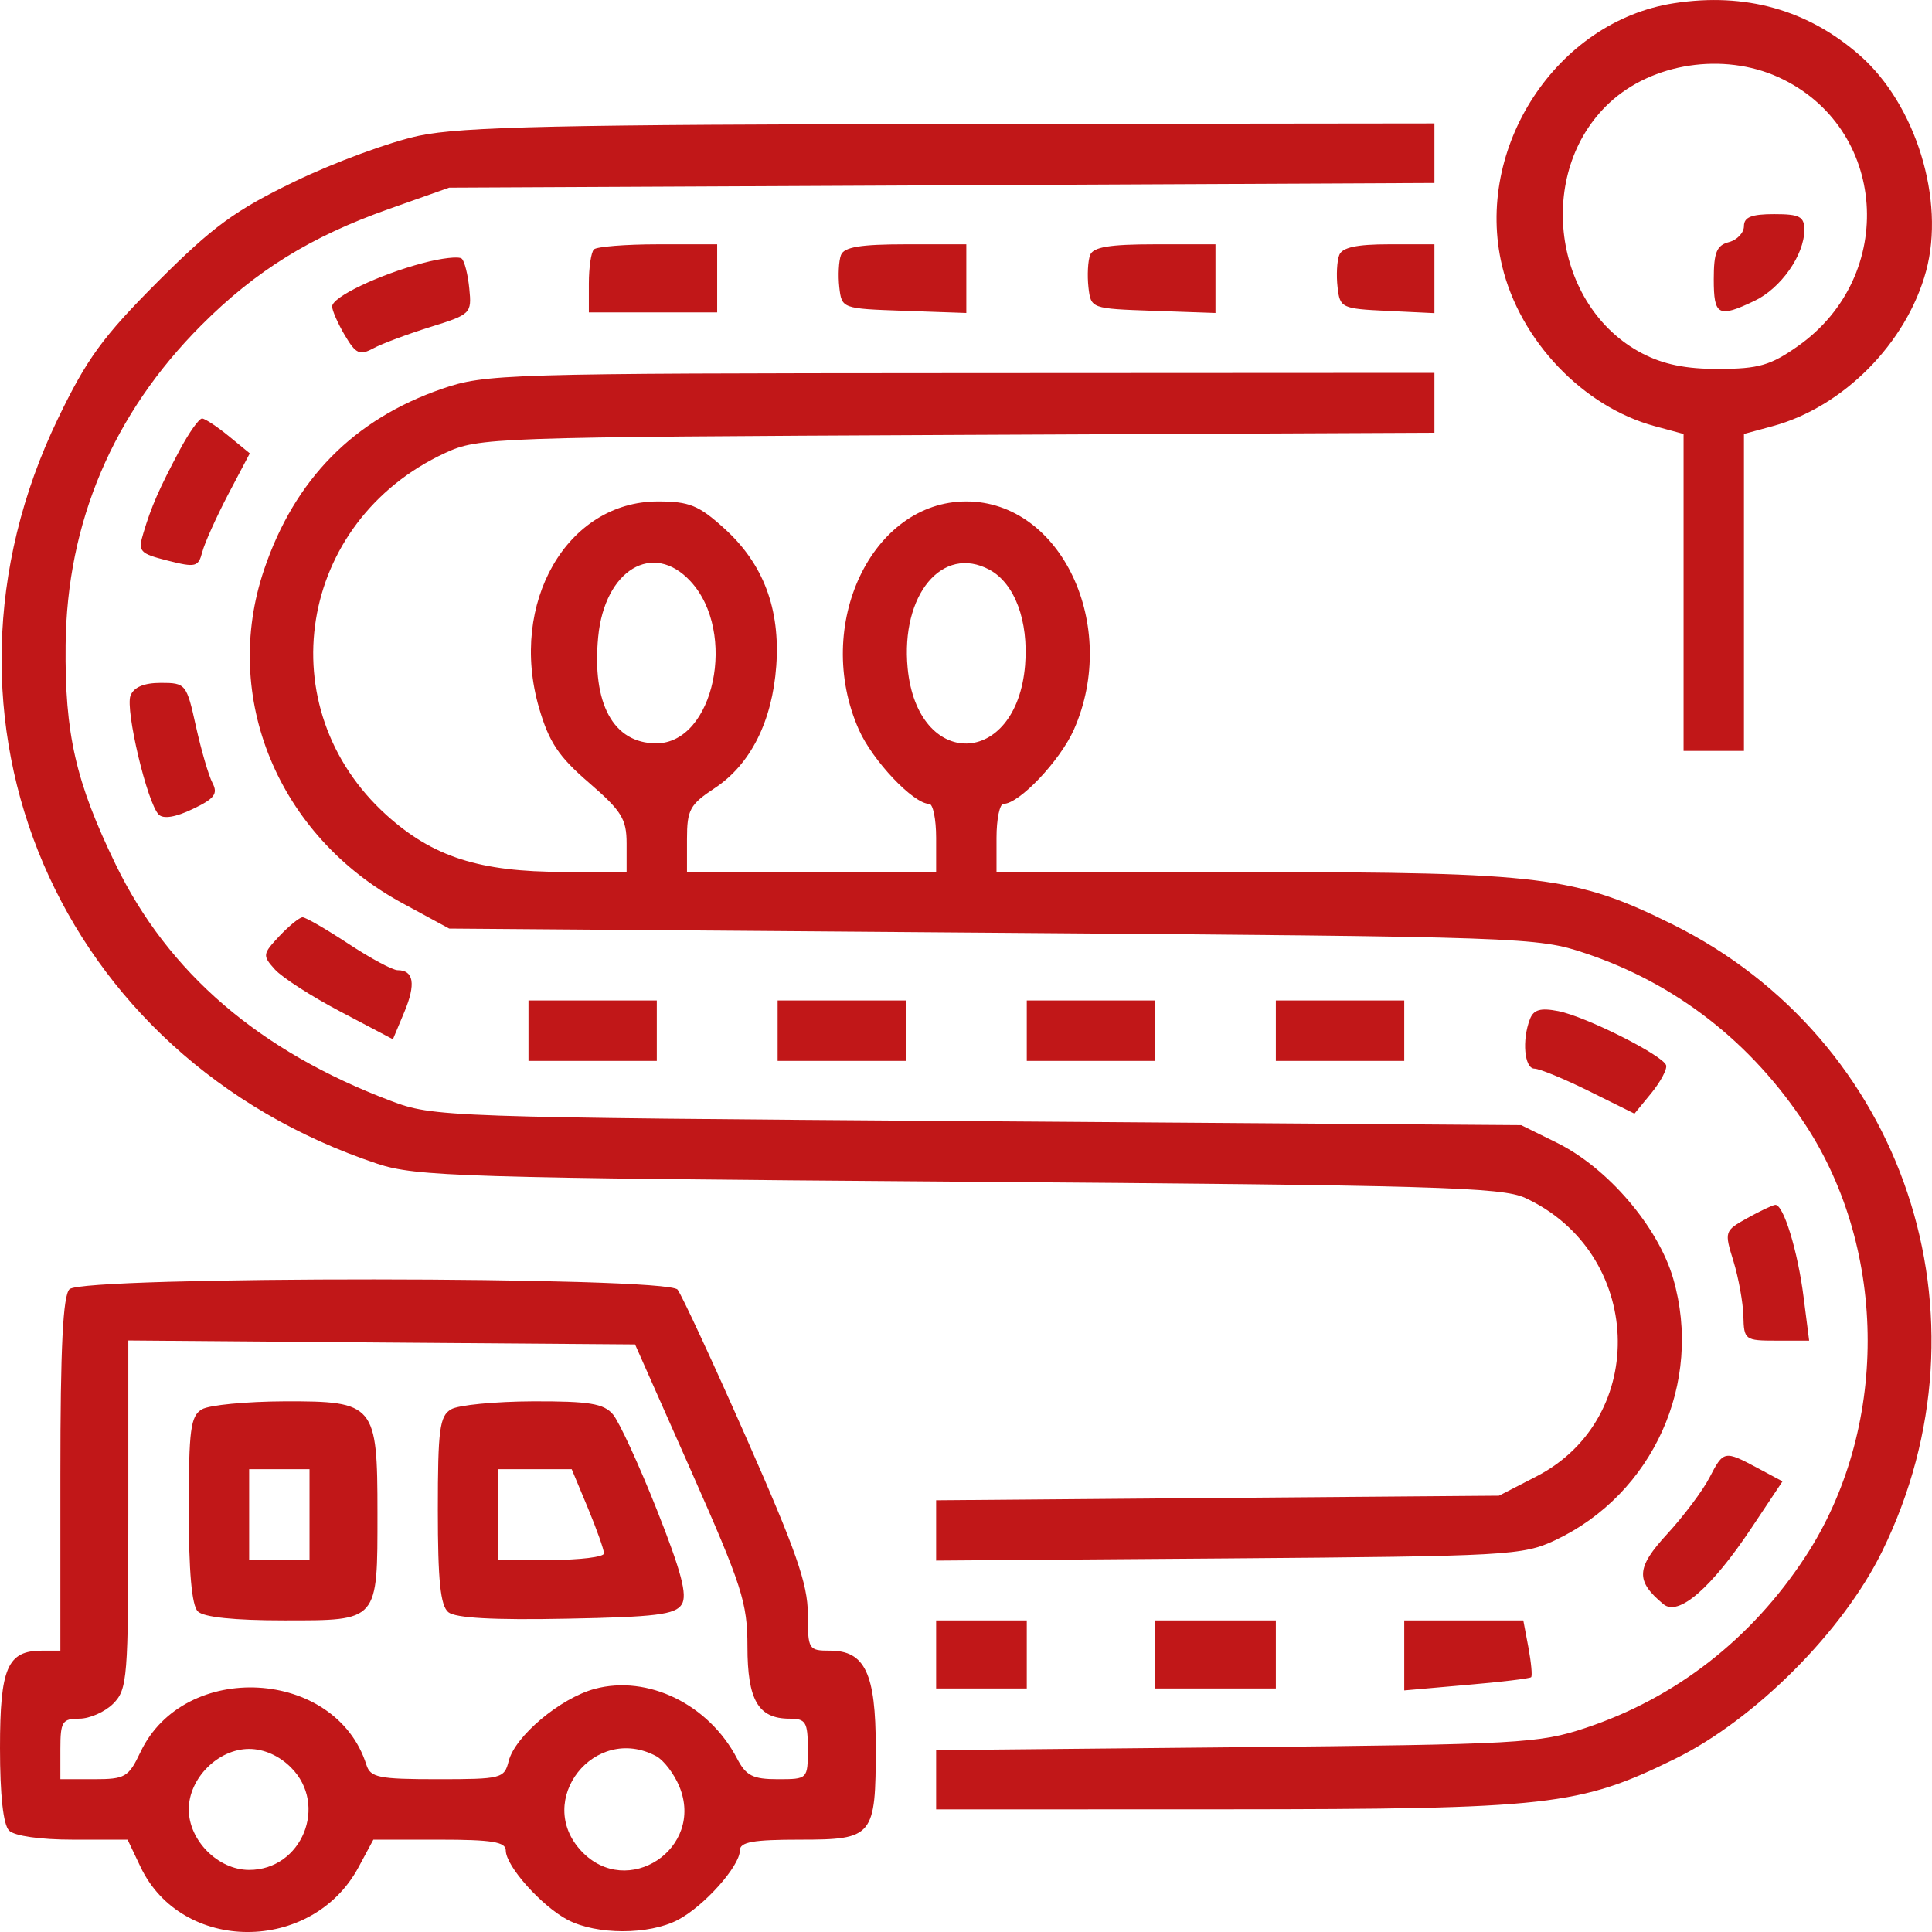<?xml version="1.0" encoding="UTF-8"?> <svg xmlns="http://www.w3.org/2000/svg" width="24" height="24" viewBox="0 0 24 24" fill="none"> <g clip-path="url(#clip0_157_345)"> <path fill-rule="evenodd" clip-rule="evenodd" d="M20.794 0.04C19.336 0.265 18.308 1.838 18.66 3.305C18.882 4.232 19.666 5.054 20.556 5.294L20.914 5.391V7.36V9.328H21.289H21.664V7.36V5.391L22.017 5.295C22.897 5.058 23.685 4.262 23.927 3.366C24.165 2.486 23.801 1.301 23.105 0.689C22.459 0.121 21.68 -0.097 20.794 0.04ZM22.093 0.959C23.445 1.574 23.579 3.424 22.334 4.3C21.995 4.539 21.845 4.582 21.353 4.583C20.944 4.585 20.662 4.527 20.398 4.389C19.287 3.808 19.068 2.141 19.991 1.279C20.523 0.782 21.407 0.647 22.093 0.959ZM5.205 1.686C4.844 1.762 4.15 2.018 3.662 2.254C2.918 2.614 2.646 2.813 1.962 3.497C1.278 4.182 1.079 4.455 0.72 5.2C-1.082 8.935 0.718 13.134 4.689 14.457C5.164 14.615 5.743 14.633 11.91 14.679C17.806 14.723 18.656 14.747 18.944 14.88C20.413 15.556 20.497 17.612 19.087 18.34L18.621 18.58L15.125 18.608L11.629 18.637V19.012V19.386L15.263 19.359C18.736 19.332 18.916 19.322 19.319 19.133C20.535 18.56 21.16 17.175 20.785 15.883C20.598 15.239 19.971 14.507 19.341 14.196L18.897 13.977L12.145 13.928C5.495 13.88 5.384 13.876 4.851 13.674C3.22 13.057 2.089 12.085 1.436 10.737C0.94 9.713 0.804 9.118 0.815 8.013C0.83 6.491 1.404 5.138 2.502 4.039C3.178 3.362 3.859 2.94 4.831 2.596L5.58 2.331L11.699 2.302L17.819 2.273V1.903V1.533L11.84 1.54C6.957 1.547 5.741 1.573 5.205 1.686ZM21.664 2.809C21.664 2.892 21.579 2.981 21.476 3.008C21.325 3.048 21.289 3.136 21.289 3.469C21.289 3.922 21.345 3.952 21.794 3.738C22.122 3.583 22.414 3.167 22.414 2.857C22.414 2.69 22.357 2.66 22.039 2.66C21.758 2.66 21.664 2.697 21.664 2.809ZM7.378 3.098C7.343 3.132 7.315 3.323 7.315 3.521V3.881H8.112H8.909V3.458V3.035H8.175C7.771 3.035 7.412 3.064 7.378 3.098ZM10.447 3.168C10.419 3.241 10.41 3.421 10.426 3.568C10.457 3.833 10.458 3.834 11.23 3.861L12.004 3.888V3.462V3.035H11.251C10.688 3.035 10.485 3.069 10.447 3.168ZM13.542 3.168C13.514 3.241 13.505 3.421 13.521 3.568C13.552 3.833 13.553 3.834 14.325 3.861L15.099 3.888V3.462V3.035H14.346C13.783 3.035 13.58 3.069 13.542 3.168ZM16.637 3.168C16.608 3.241 16.599 3.421 16.616 3.568C16.645 3.825 16.666 3.835 17.233 3.862L17.819 3.89V3.463V3.035H17.253C16.852 3.035 16.673 3.074 16.637 3.168ZM5.252 3.268C4.703 3.414 4.126 3.69 4.126 3.807C4.126 3.857 4.197 4.019 4.284 4.166C4.42 4.396 4.468 4.418 4.636 4.328C4.742 4.27 5.062 4.151 5.346 4.062C5.849 3.906 5.861 3.894 5.83 3.586C5.813 3.412 5.771 3.244 5.736 3.213C5.702 3.181 5.484 3.206 5.252 3.268ZM5.491 4.83C4.395 5.208 3.66 5.954 3.281 7.075C2.743 8.661 3.455 10.381 4.994 11.217L5.58 11.535L12.332 11.587C18.94 11.637 19.098 11.642 19.694 11.842C20.818 12.217 21.759 12.95 22.427 13.971C23.459 15.546 23.459 17.763 22.427 19.338C21.758 20.36 20.816 21.093 19.694 21.466C19.12 21.657 18.87 21.67 15.357 21.705L11.629 21.741V22.109V22.477L15.216 22.476C19.256 22.474 19.619 22.433 20.808 21.849C21.802 21.36 22.893 20.267 23.381 19.271C24.811 16.355 23.657 12.909 20.773 11.481C19.573 10.887 19.15 10.835 15.544 10.833L12.379 10.831V10.408C12.379 10.176 12.418 9.986 12.466 9.986C12.661 9.986 13.17 9.448 13.341 9.062C13.91 7.772 13.182 6.229 12.004 6.229C10.826 6.229 10.098 7.772 10.668 9.062C10.838 9.448 11.347 9.986 11.543 9.986C11.59 9.986 11.629 10.176 11.629 10.408V10.831H10.082H8.534V10.424C8.534 10.059 8.57 9.994 8.879 9.79C9.323 9.497 9.593 8.961 9.643 8.273C9.694 7.563 9.483 7.003 8.997 6.564C8.681 6.277 8.562 6.229 8.173 6.229C7.044 6.229 6.318 7.49 6.696 8.793C6.82 9.219 6.939 9.398 7.316 9.723C7.722 10.074 7.784 10.173 7.784 10.479V10.831H7.004C5.958 10.831 5.38 10.646 4.805 10.129C3.324 8.795 3.697 6.477 5.528 5.628C5.946 5.435 6.083 5.43 11.887 5.403L17.819 5.376V5.004V4.632L11.934 4.635C6.255 4.638 6.029 4.645 5.491 4.83ZM2.23 5.595C1.973 6.079 1.88 6.292 1.782 6.619C1.711 6.851 1.732 6.875 2.083 6.964C2.43 7.052 2.464 7.044 2.513 6.857C2.542 6.745 2.687 6.424 2.834 6.142L3.103 5.632L2.841 5.417C2.697 5.299 2.548 5.201 2.511 5.199C2.473 5.197 2.347 5.375 2.23 5.595ZM8.578 7.221C9.163 7.853 8.871 9.234 8.152 9.234C7.62 9.234 7.351 8.742 7.431 7.911C7.511 7.079 8.112 6.717 8.578 7.221ZM12.291 7.077C12.605 7.246 12.779 7.712 12.734 8.264C12.628 9.54 11.397 9.569 11.275 8.299C11.188 7.388 11.707 6.764 12.291 7.077ZM1.621 8.642C1.554 8.817 1.829 9.977 1.972 10.119C2.029 10.177 2.182 10.152 2.394 10.05C2.664 9.922 2.71 9.861 2.64 9.727C2.592 9.637 2.5 9.32 2.434 9.023C2.318 8.496 2.307 8.483 1.998 8.483C1.788 8.483 1.662 8.536 1.621 8.642ZM3.471 11.628C3.261 11.852 3.259 11.87 3.415 12.043C3.505 12.143 3.872 12.379 4.23 12.567L4.881 12.91L5.023 12.571C5.168 12.223 5.14 12.052 4.939 12.052C4.877 12.052 4.601 11.904 4.327 11.723C4.053 11.543 3.798 11.395 3.759 11.395C3.721 11.395 3.592 11.5 3.471 11.628ZM6.565 12.803V13.179H7.362H8.159V12.803V12.428H7.362H6.565V12.803ZM9.66 12.803V13.179H10.457H11.254V12.803V12.428H10.457H9.66V12.803ZM12.755 12.803V13.179H13.552H14.349V12.803V12.428H13.552H12.755V12.803ZM15.849 12.803V13.179H16.646H17.444V12.803V12.428H16.646H15.849V12.803ZM19.005 12.661C18.904 12.923 18.937 13.273 19.061 13.275C19.126 13.276 19.432 13.402 19.741 13.555L20.304 13.834L20.515 13.577C20.63 13.435 20.712 13.281 20.697 13.233C20.656 13.108 19.697 12.626 19.356 12.56C19.135 12.517 19.05 12.542 19.005 12.661ZM21.705 15.132C21.422 15.29 21.419 15.298 21.534 15.668C21.597 15.875 21.653 16.181 21.657 16.349C21.664 16.645 21.676 16.654 22.069 16.654H22.474L22.405 16.114C22.333 15.541 22.155 14.961 22.053 14.967C22.02 14.97 21.863 15.044 21.705 15.132ZM0.863 16.015C0.782 16.097 0.75 16.74 0.75 18.317V20.505H0.522C0.092 20.505 0 20.717 0 21.714C0 22.299 0.04 22.668 0.113 22.74C0.179 22.807 0.501 22.853 0.905 22.853H1.585L1.745 23.19C2.256 24.268 3.876 24.271 4.454 23.195L4.638 22.853H5.461C6.11 22.853 6.283 22.881 6.283 22.987C6.283 23.182 6.731 23.682 7.055 23.851C7.415 24.037 8.059 24.037 8.419 23.851C8.744 23.682 9.191 23.182 9.191 22.987C9.191 22.882 9.354 22.853 9.938 22.853C10.849 22.853 10.879 22.816 10.879 21.706C10.879 20.788 10.745 20.505 10.311 20.505C10.043 20.505 10.035 20.491 10.035 20.047C10.035 19.678 9.886 19.254 9.272 17.864C8.853 16.914 8.468 16.085 8.417 16.02C8.285 15.854 1.029 15.85 0.863 16.015ZM8.587 18.276C9.218 19.702 9.285 19.908 9.285 20.453C9.285 21.119 9.419 21.35 9.807 21.35C10.01 21.35 10.035 21.391 10.035 21.726C10.035 22.101 10.034 22.102 9.662 22.102C9.351 22.102 9.267 22.059 9.155 21.843C8.804 21.172 8.048 20.802 7.387 20.98C6.959 21.096 6.397 21.568 6.319 21.877C6.265 22.093 6.23 22.102 5.436 22.102C4.702 22.102 4.601 22.081 4.551 21.922C4.171 20.724 2.288 20.619 1.745 21.765C1.597 22.077 1.555 22.102 1.168 22.102H0.75V21.726C0.75 21.388 0.774 21.35 0.985 21.35C1.114 21.35 1.304 21.266 1.407 21.163C1.583 20.985 1.594 20.849 1.594 18.813V16.652L4.742 16.677L7.889 16.701L8.587 18.276ZM2.509 17.507C2.367 17.59 2.345 17.757 2.345 18.753C2.345 19.523 2.382 19.941 2.457 20.017C2.53 20.09 2.909 20.129 3.532 20.129C4.706 20.129 4.689 20.149 4.689 18.794C4.689 17.445 4.656 17.405 3.535 17.408C3.061 17.41 2.599 17.454 2.509 17.507ZM5.604 17.507C5.461 17.59 5.439 17.757 5.439 18.761C5.439 19.633 5.471 19.945 5.569 20.027C5.658 20.1 6.131 20.126 7.036 20.108C8.148 20.087 8.39 20.057 8.469 19.93C8.541 19.816 8.464 19.524 8.16 18.756C7.937 18.194 7.691 17.66 7.614 17.57C7.499 17.435 7.319 17.406 6.621 17.408C6.152 17.41 5.694 17.454 5.604 17.507ZM21.236 18.355C21.153 18.516 20.917 18.831 20.712 19.054C20.323 19.476 20.314 19.638 20.664 19.928C20.85 20.083 21.258 19.73 21.758 18.98L22.143 18.402L21.833 18.236C21.421 18.016 21.41 18.018 21.236 18.355ZM3.845 18.814V19.378H3.47H3.095V18.814V18.251H3.47H3.845V18.814ZM7.303 18.733C7.413 18.998 7.503 19.252 7.503 19.297C7.503 19.341 7.207 19.378 6.846 19.378H6.19V18.814V18.251H6.646H7.102L7.303 18.733ZM11.629 20.552V20.975H12.192H12.755V20.552V20.129H12.192H11.629V20.552ZM14.349 20.552V20.975H15.099H15.849V20.552V20.129H15.099H14.349V20.552ZM17.444 20.564V20.999L18.217 20.931C18.643 20.895 19.004 20.851 19.02 20.835C19.037 20.819 19.021 20.654 18.987 20.468L18.923 20.129H18.183H17.444V20.564ZM3.615 21.957C4.08 22.422 3.75 23.229 3.095 23.229C2.709 23.229 2.345 22.863 2.345 22.477C2.345 22.091 2.709 21.726 3.095 21.726C3.278 21.726 3.47 21.811 3.615 21.957ZM8.152 21.816C8.245 21.866 8.374 22.035 8.439 22.192C8.758 22.963 7.791 23.601 7.222 22.995C6.631 22.365 7.388 21.407 8.152 21.816Z" fill="#C11718"></path> </g> <defs> <clipPath id="clip0_157_345"> <rect width="24" height="24" fill="white"></rect> </clipPath> </defs> </svg> 